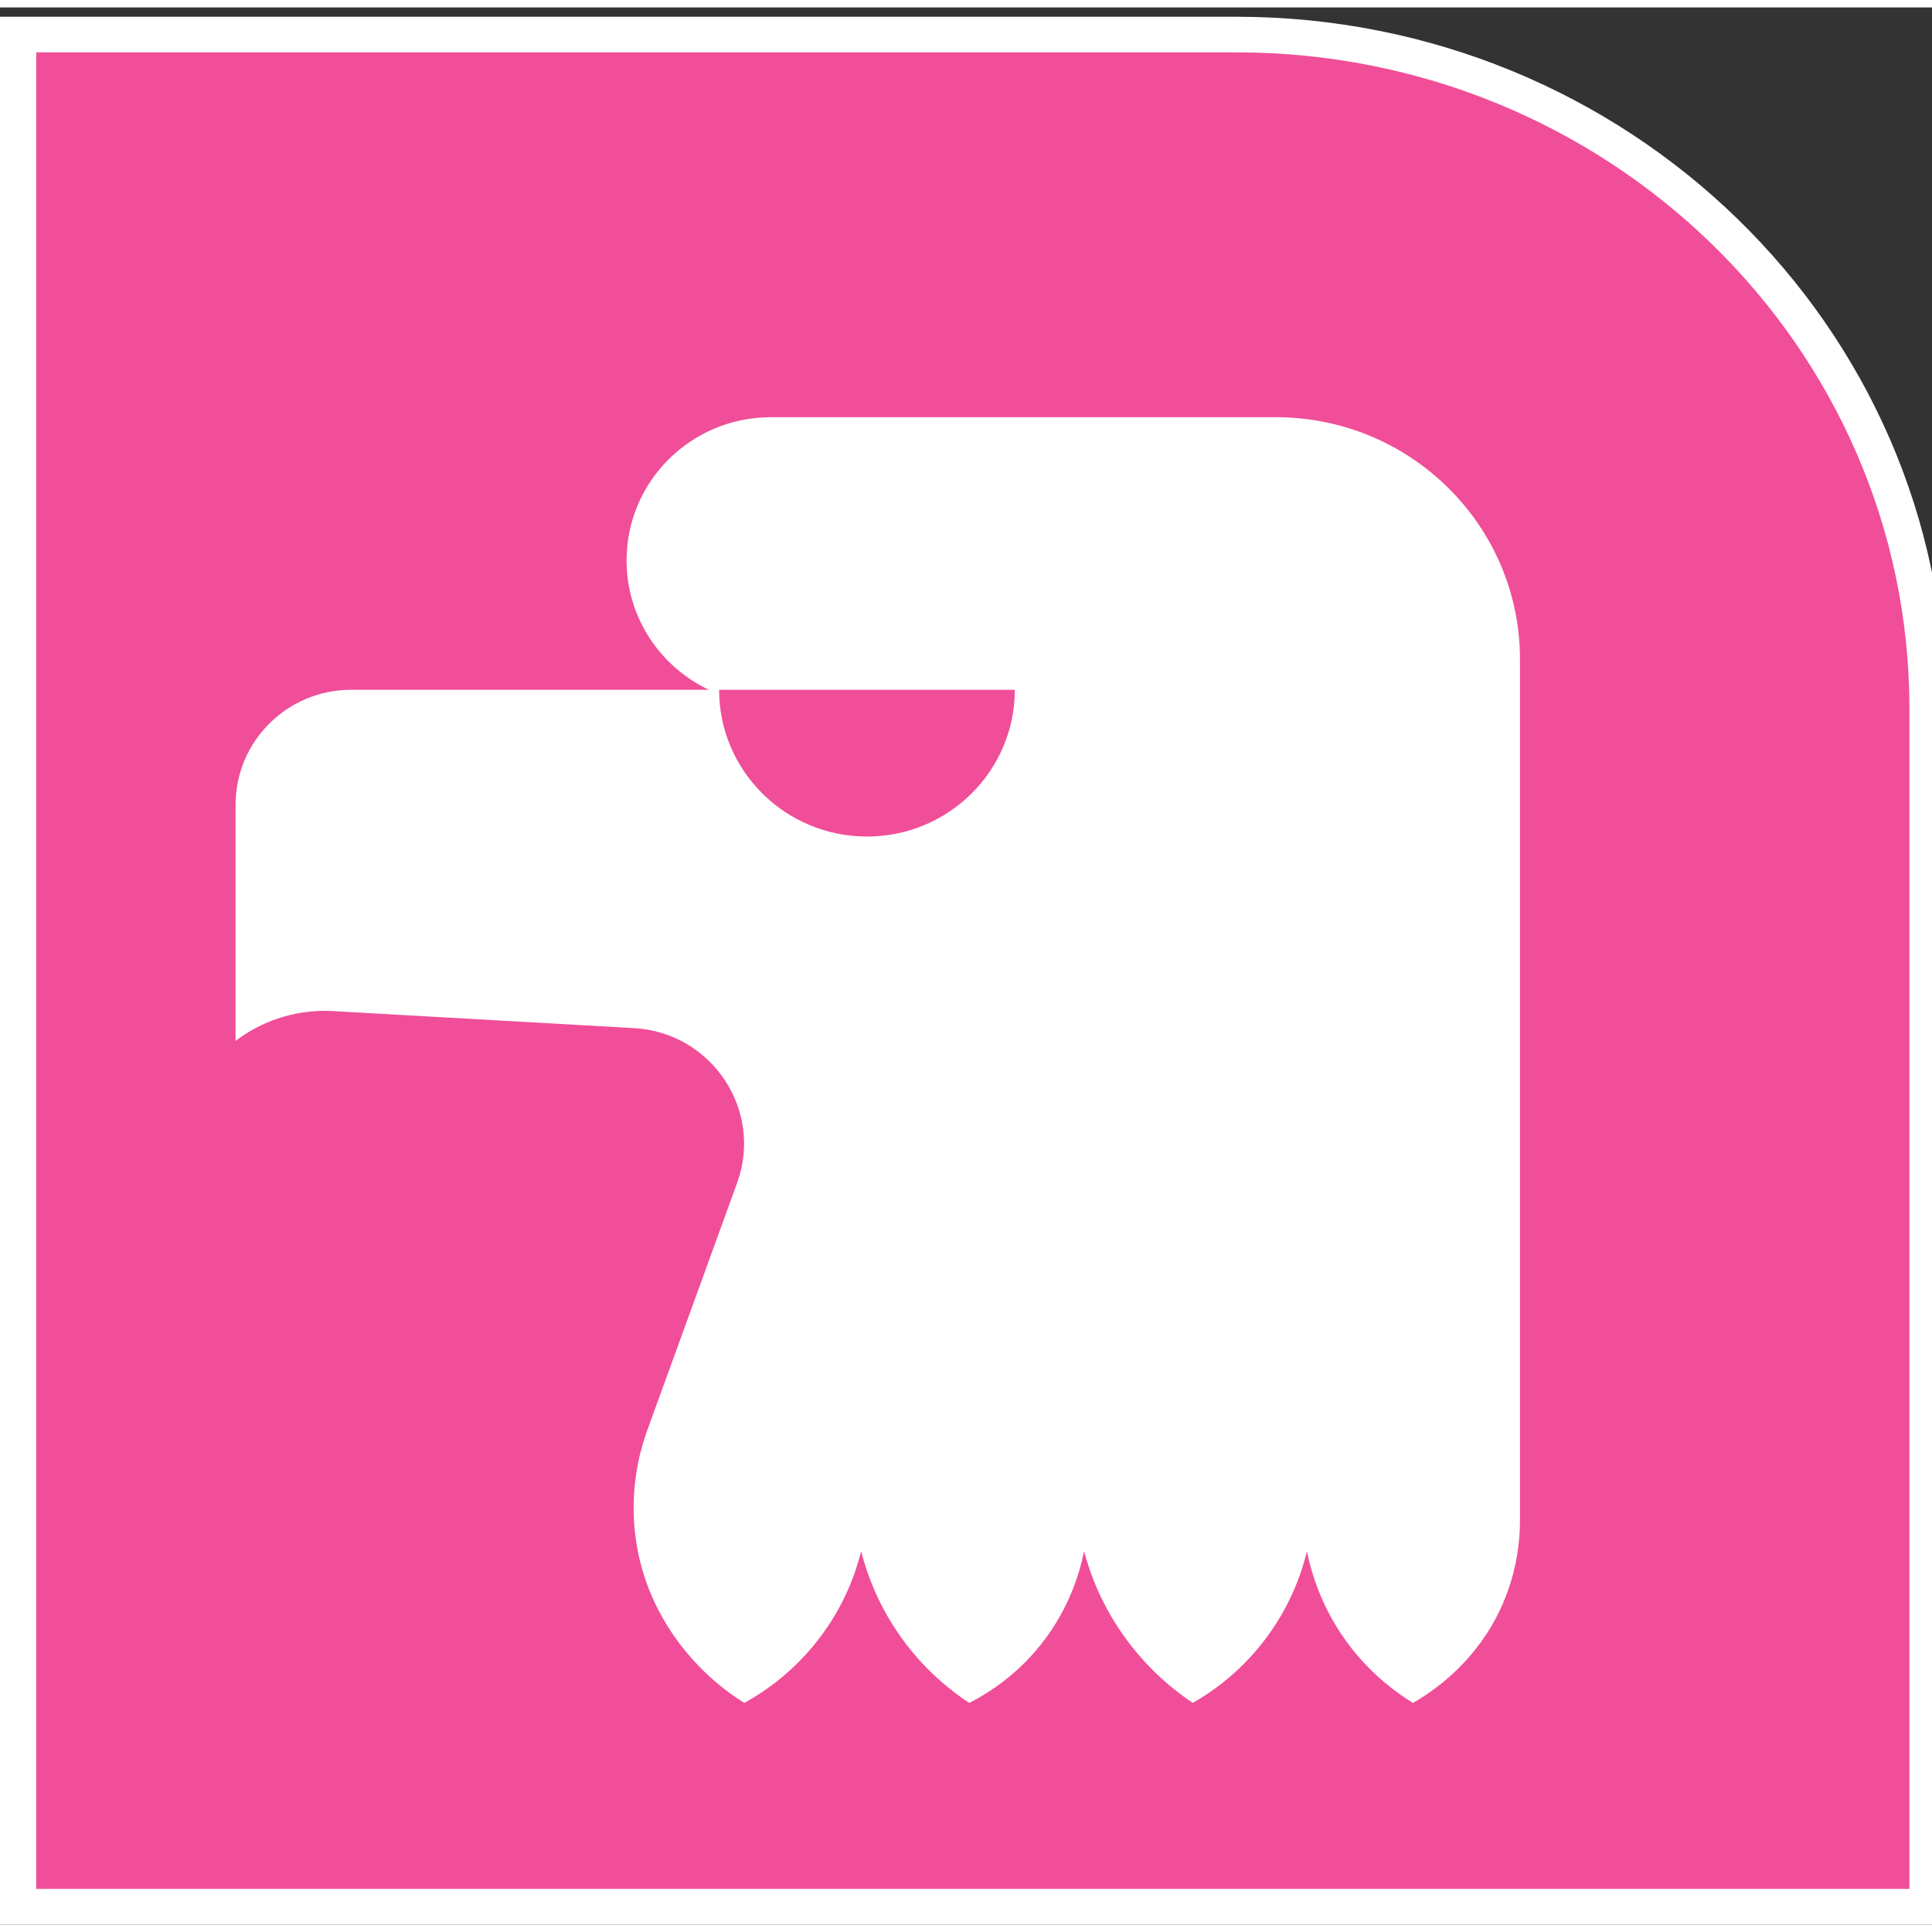 <?xml version="1.0" encoding="UTF-8"?>
<svg xmlns="http://www.w3.org/2000/svg" xmlns:xlink="http://www.w3.org/1999/xlink" width="130px" height="130px" viewBox="0 0 130 129" version="1.1">
<rect x="0" y="0" width="130" height="129" fill="#333333" stroke="none"/>
<g id="surface1">
<path style="fill-rule:evenodd;fill:rgb(94.118%,30.588%,59.608%);fill-opacity:1;stroke-width:46.979;stroke-linecap:butt;stroke-linejoin:miter;stroke:rgb(100%,100%,100%);stroke-opacity:1;stroke-miterlimit:8;" d="M 1576.504 2470.025 L 0.031 2470.025 L 0.031 -0.025 L 2470.969 -0.025 L 2470.969 1580.112 C 2470.969 2073.695 2069.058 2470.025 1576.504 2470.025 " transform="matrix(0.052,0,0,-0.051,1.213,127.796)"/>
<path style=" stroke:none;fill-rule:evenodd;fill:rgb(100%,100%,100%);fill-opacity:1;" d="M 85.855 27.574 L 51.867 27.574 C 46.504 27.574 42.16 31.887 42.16 37.211 C 42.16 41.051 44.426 44.367 47.699 45.914 L 23.637 45.914 C 19.336 45.914 15.852 49.375 15.852 53.645 L 15.852 69.539 C 17.578 68.227 19.691 67.516 21.859 67.516 C 22.047 67.516 22.234 67.523 22.426 67.535 L 42.66 68.68 C 47.898 68.977 51.375 74.195 49.598 79.098 L 43.562 95.715 C 42.18 99.527 42.336 103.738 44.086 107.398 C 44.129 107.484 44.172 107.574 44.215 107.66 C 46.055 111.328 48.824 113.301 50.082 114.086 C 51.285 113.422 53.207 112.164 54.938 109.984 C 56.828 107.609 57.605 105.242 57.945 103.879 C 58.316 105.34 59.121 107.703 60.957 110.113 C 62.441 112.059 64.062 113.324 65.219 114.086 C 66.359 113.504 68.051 112.457 69.617 110.664 C 71.906 108.043 72.664 105.266 72.945 103.879 C 73.324 105.309 74.113 107.551 75.828 109.863 C 77.375 111.953 79.078 113.293 80.262 114.086 C 81.449 113.406 83.309 112.141 84.98 110.004 C 86.844 107.617 87.609 105.254 87.941 103.879 C 88.227 105.293 88.938 107.836 90.906 110.363 C 92.363 112.234 93.969 113.406 95.078 114.086 C 96.172 113.453 97.715 112.387 99.133 110.664 C 99.199 110.582 99.266 110.5 99.328 110.418 C 101.266 107.961 102.277 104.91 102.277 101.789 L 102.277 43.875 C 102.277 34.871 94.922 27.574 85.855 27.574 Z M 48.387 45.914 L 68.285 45.914 C 68.285 51.367 63.832 55.789 58.336 55.789 C 52.844 55.789 48.387 51.367 48.387 45.914 Z M 48.387 45.914 "/>
</g>
</svg>
